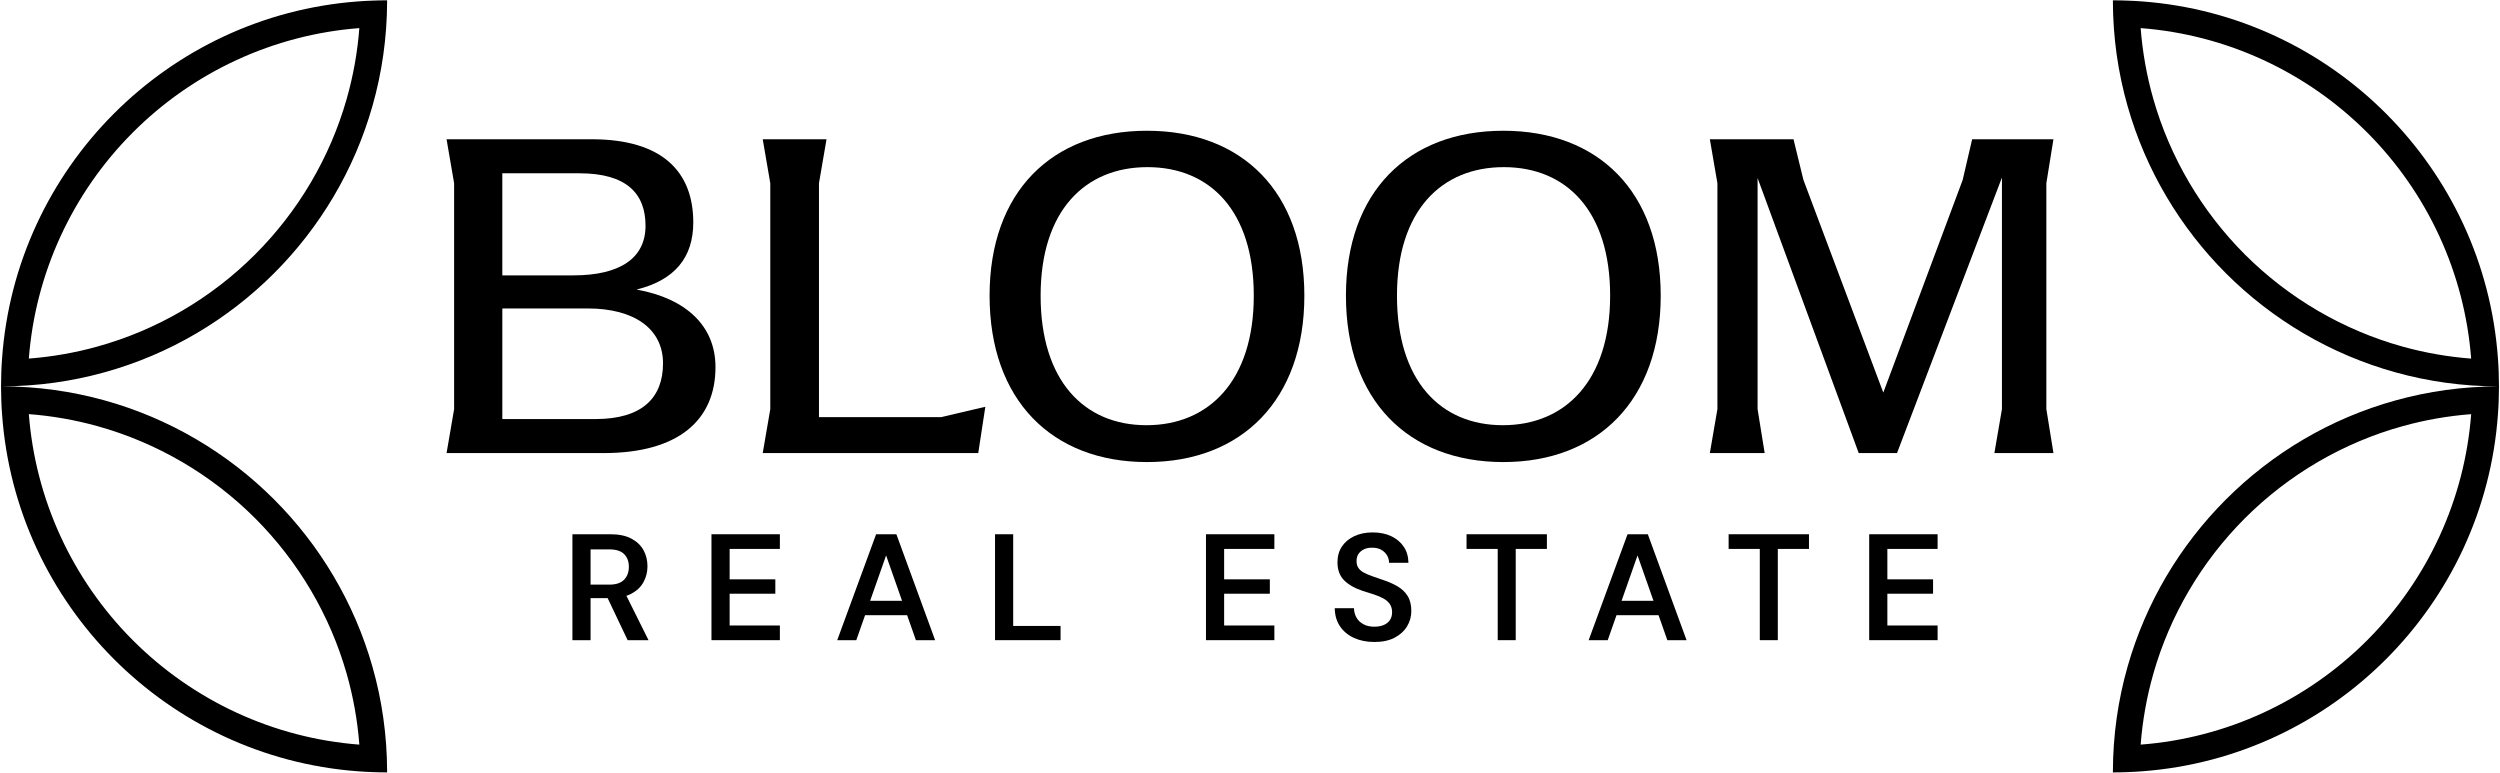<?xml version="1.0" encoding="UTF-8"?>
<!DOCTYPE svg PUBLIC '-//W3C//DTD SVG 1.0//EN'
          'http://www.w3.org/TR/2001/REC-SVG-20010904/DTD/svg10.dtd'>
<svg data-name="Layer 1" height="1200" viewBox="0 0 3882.35 1200" width="3882.35" xmlns="http://www.w3.org/2000/svg" xmlns:xlink="http://www.w3.org/1999/xlink"
><g
  ><g
    ><path d="m705.21,635.36v-350.84l-11.74-68.27h225.33c110.83,0,157.81,51.38,157.81,129.18,0,54.32-28.63,89.55-88.08,104.23,77.8,13.94,122.58,57.25,122.58,120.38,0,82.2-57.25,133.58-173.95,133.58h-243.68l11.74-68.26Zm184.96-207.71c73.4,0,112.3-27.16,112.3-77.07s-29.36-81.47-102.76-81.47h-119.64v158.54h110.1Zm34.5,223.13c72.66,0,104.96-33.03,104.96-86.62s-44.77-85.14-116.7-85.14h-132.85v171.76h144.59Z"
      /><path d="m1530.17,631.69l-11.01,71.92h-334.69l11.74-68.26v-350.84l-11.74-68.27h99.08l-11.74,68.27v363.32h189.37l68.99-16.15Z"
      /><path d="m1536.76,459.21c0-161.48,96.88-256.16,244.41-256.16s244.42,94.68,244.42,256.16-96.88,258.35-244.42,258.35-244.41-96.14-244.41-258.35Zm410.29,0c0-132.12-68.26-199.65-165.15-199.65s-165.88,67.52-165.88,199.65,67.53,201.11,164.41,201.11,166.62-68.99,166.62-201.11Z"
      /><path d="m2090.16,459.21c0-161.48,96.88-256.16,244.41-256.16s244.42,94.68,244.42,256.16-96.88,258.35-244.42,258.35-244.41-96.14-244.41-258.35Zm410.29,0c0-132.12-68.26-199.65-165.15-199.65s-165.88,67.52-165.88,199.65,67.52,201.11,164.41,201.11,166.61-68.99,166.61-201.11Z"
      /><path d="m3177.88,635.36l11.01,68.26h-91.74l11.74-68.26v-359.65l-162.95,427.91h-59.45l-157.07-427.17v358.91l11.01,68.26h-85.14l11.74-68.26v-350.84l-11.74-68.27h129.91l15.41,63.12,124.04,330.29,123.31-330.29,14.68-63.12h126.24l-11.01,68.27v350.84Z"
    /></g
    ><g
    ><path d="m888.92,994.14v-164.49h58.98c13.16,0,23.97,2.23,32.43,6.69,8.46,4.47,14.77,10.42,18.92,17.86,4.15,7.44,6.23,15.86,6.23,25.26,0,8.78-2.04,16.92-6.11,24.44-4.08,7.52-10.38,13.56-18.92,18.1-8.54,4.55-19.55,6.81-33.01,6.81h-30.32v65.33h-28.2Zm28.2-86.24h29.14c10.34,0,17.98-2.54,22.92-7.64,4.93-5.09,7.4-11.79,7.4-20.09s-2.43-14.69-7.29-19.62c-4.85-4.94-12.61-7.4-23.26-7.4h-28.91v54.75Zm57.57,86.24l-34.54-72.61h30.78l36.19,72.61h-32.44Z"
      /><path d="m1104.87,994.14v-164.49h106.22v22.79h-78.02v47.23h70.97v22.33h-70.97v49.35h78.02v22.79h-106.22Z"
      /><path d="m1300.15,994.14l60.39-164.49h31.49l60.16,164.49h-29.84l-46.29-131.6-46.3,131.6h-29.6Zm27.02-38.77l7.52-22.32h81.07l7.52,22.32h-96.11Z"
      /><path d="m1545.23,994.14v-164.49h28.2v142.4h73.55v22.09h-101.76Z"
      /><path d="m1872.81,994.14v-164.49h106.22v22.79h-78.02v47.23h70.97v22.33h-70.97v49.35h78.02v22.79h-106.22Z"
      /><path d="m2134.34,996.96c-11.91,0-22.48-2.12-31.72-6.35-9.24-4.23-16.49-10.26-21.74-18.09-5.25-7.83-7.95-17.16-8.1-27.97h29.84c.16,5.49,1.49,10.38,4,14.69,2.5,4.31,6.11,7.72,10.81,10.22,4.7,2.51,10.33,3.76,16.92,3.76,5.64,0,10.53-.9,14.69-2.7,4.15-1.8,7.32-4.38,9.52-7.75,2.19-3.37,3.28-7.32,3.28-11.87,0-5.17-1.17-9.44-3.52-12.81-2.35-3.37-5.6-6.23-9.75-8.58-4.15-2.35-9.01-4.42-14.58-6.23-5.56-1.8-11.39-3.64-17.5-5.52-13-4.38-22.84-10.03-29.49-16.92-6.65-6.89-9.99-16.06-9.99-27.49,0-9.56,2.31-17.78,6.93-24.68,4.62-6.89,11.05-12.25,19.27-16.1,8.23-3.84,17.74-5.76,28.55-5.76s20.57,1.96,28.79,5.88c8.22,3.92,14.69,9.36,19.39,16.33,4.7,6.98,7.13,15.32,7.29,25.03h-30.09c0-4.07-1.02-7.87-3.05-11.4-2.03-3.53-4.97-6.42-8.81-8.69-3.85-2.27-8.5-3.41-13.98-3.41-4.7-.15-8.89.59-12.57,2.24-3.68,1.64-6.62,3.99-8.81,7.05-2.2,3.06-3.29,6.86-3.29,11.4s1.01,8.03,3.05,10.93c2.03,2.9,4.94,5.33,8.7,7.28,3.76,1.96,8.1,3.8,13.04,5.52,4.93,1.73,10.37,3.6,16.33,5.64,8.14,2.67,15.54,5.92,22.2,9.75,6.65,3.84,11.94,8.81,15.86,14.92s5.88,14.02,5.88,23.74c0,8.46-2.2,16.33-6.58,23.62-4.38,7.28-10.81,13.16-19.27,17.62-8.46,4.46-18.95,6.7-31.49,6.7Z"
      /><path d="m2325.86,994.14v-141.7h-48.41v-22.79h124.78v22.79h-48.4v141.7h-27.97Z"
      /><path d="m2467.09,994.14l60.39-164.49h31.49l60.16,164.49h-29.84l-46.29-131.6-46.3,131.6h-29.6Zm27.02-38.77l7.52-22.32h81.07l7.52,22.32h-96.11Z"
      /><path d="m2732.86,994.14v-141.7h-48.41v-22.79h124.78v22.79h-48.4v141.7h-27.97Z"
      /><path d="m2902.76,994.14v-164.49h106.22v22.79h-78.02v47.23h70.97v22.33h-70.97v49.35h78.02v22.79h-106.22Z"
    /></g
  ></g
  ><g
  ><path d="m3304.02,1199.02c7.68-.21,15.28-.69,22.82-1.25,295.41-22.2,531.15-258.56,552.31-554.31.55-7.19.97-14.45,1.18-21.71.28-7.19.41-14.45.41-21.71s-.14-14.52-.41-21.71c-.21-7.26-.62-14.52-1.18-21.71C3857.98,260.85,3622.25,24.43,3326.84,2.23c-7.54-.55-15.14-1.04-22.82-1.25-7.54-.34-15.14-.48-22.82-.48v1.73c.14,56.36,8.09,110.92,22.82,162.57,28.28,99.51,81.6,188.43,152.75,259.66,72.12,72.06,162.43,125.85,263.6,153.86,50.55,14.03,103.79,21.57,158.77,21.71-54.98.14-108.22,7.67-158.77,21.71-101.17,27.94-191.48,81.74-263.6,153.86-71.16,71.16-124.47,160.08-152.75,259.59-14.73,51.65-22.68,106.22-22.82,162.57v1.73c7.68,0,15.28-.14,22.82-.48Zm427.43-660.68c-92.29-25.55-177.14-75.08-245.32-143.2-67.21-67.28-116.38-150.85-142.21-241.72-10.19-35.75-16.75-72.54-19.6-109.78,132.76,10.12,257.79,67.8,352.13,162.47,93.82,94.15,150.96,218.54,161.12,350.78-36.01-2.76-71.56-8.97-106.12-18.56Zm-387.52,508.2c25.83-90.86,74.99-174.41,142.18-241.6,68.2-68.2,153.03-117.72,245.37-143.22,34.55-9.59,70.1-15.81,106.09-18.56-10.09,132.1-67.24,256.56-161.11,350.75-94.35,94.66-219.41,152.34-352.13,162.44,2.85-37.26,9.41-74.05,19.61-109.81Z"
    /><path d="m578.33.98c-7.68.21-15.28.69-22.82,1.25C260.1,24.43,24.37,260.79,3.21,556.54c-.55,7.19-.97,14.45-1.18,21.71-.28,7.19-.41,14.45-.41,21.71s.14,14.52.41,21.71c.21,7.26.62,14.52,1.18,21.71,21.16,295.76,256.89,532.18,552.31,554.38,7.54.55,15.14,1.04,22.82,1.25,7.54.34,15.14.48,22.82.48v-1.73c-.14-56.36-8.09-110.92-22.82-162.57-28.28-99.51-81.6-188.43-152.75-259.66-72.12-72.06-162.43-125.85-263.6-153.86-50.55-14.03-103.79-21.57-158.77-21.71,54.98-.14,108.22-7.67,158.77-21.71,101.17-27.94,191.48-81.74,263.6-153.86,71.16-71.16,124.47-160.08,152.75-259.59,14.73-51.65,22.68-106.22,22.82-162.57V.5c-7.68,0-15.28.14-22.82.48ZM150.91,661.66c92.29,25.55,177.14,75.08,245.32,143.2,67.21,67.28,116.38,150.85,142.21,241.72,10.19,35.75,16.75,72.54,19.6,109.78-132.76-10.12-257.79-67.8-352.13-162.47-93.82-94.15-150.96-218.54-161.12-350.78,36.01,2.76,71.56,8.97,106.12,18.56Zm387.52-508.2c-25.83,90.86-74.99,174.41-142.18,241.6-68.2,68.2-153.03,117.72-245.37,143.22-34.55,9.59-70.1,15.81-106.09,18.56,10.09-132.1,67.24-256.56,161.11-350.75,94.35-94.66,219.41-152.34,352.13-162.44-2.85,37.26-9.41,74.05-19.61,109.81Z"
  /></g
></svg
>
